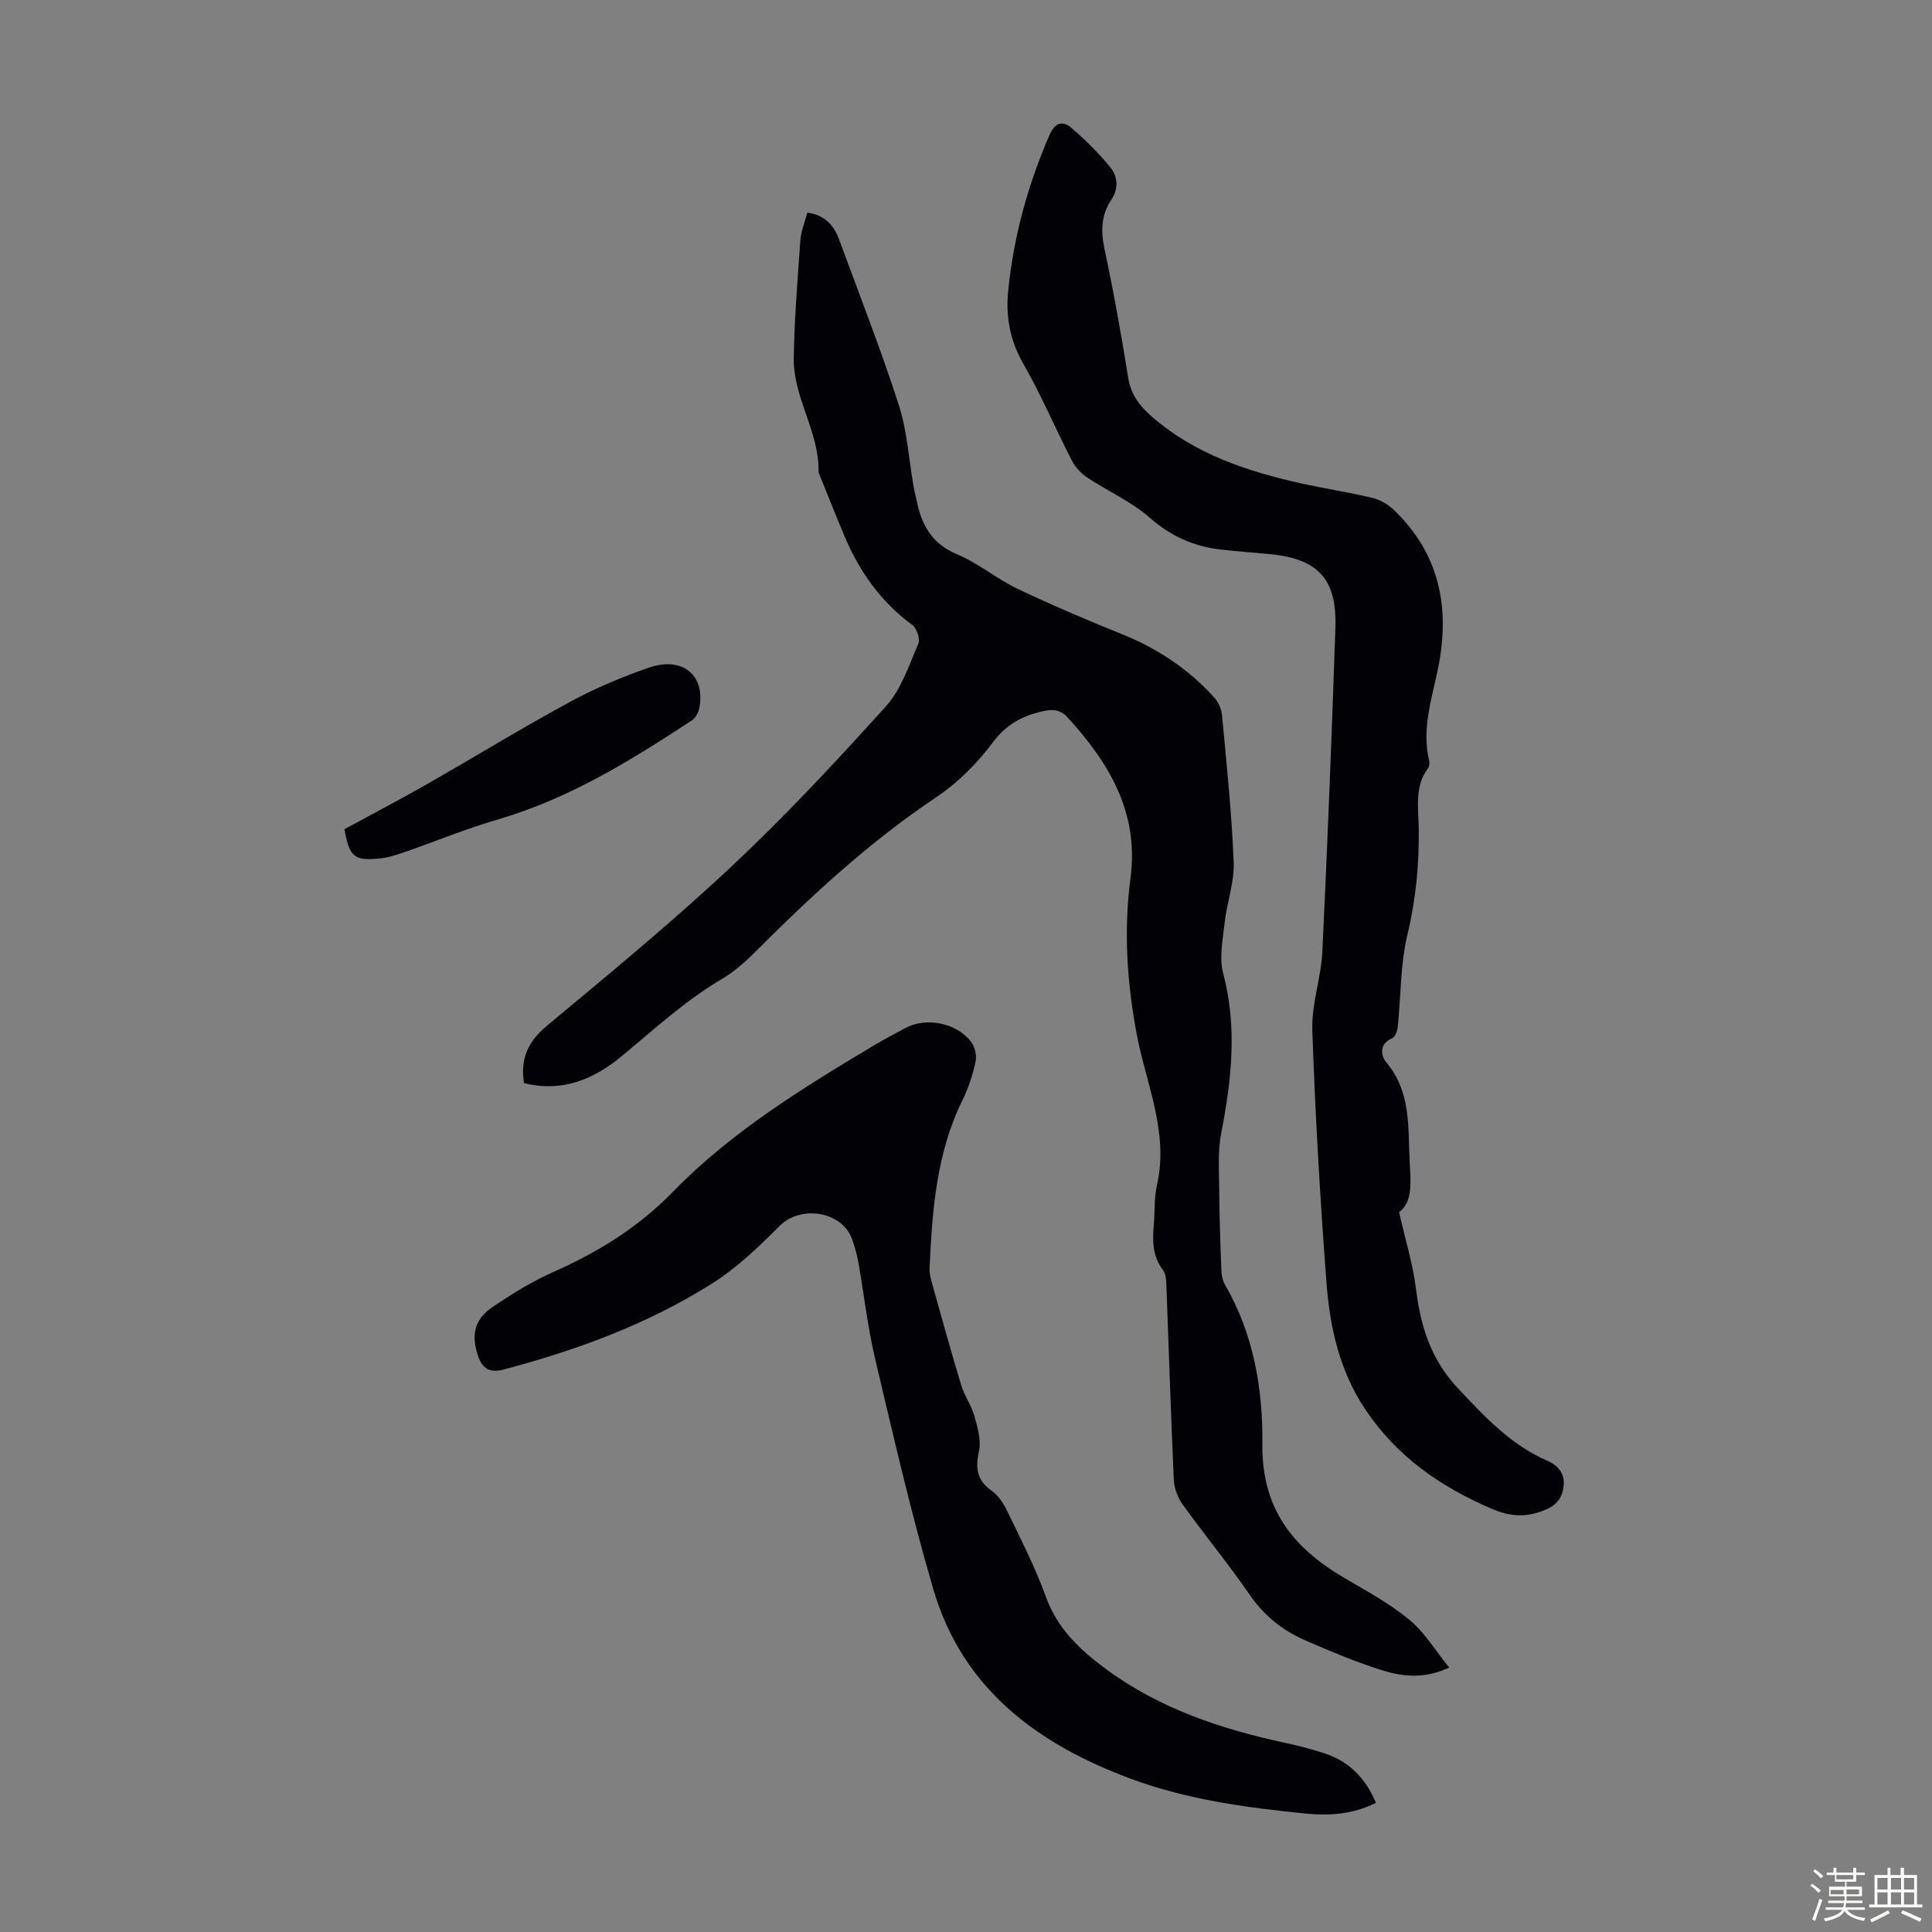 <svg enable-background="new 0 0 400 400" viewBox="0 0 400 400" xmlns="http://www.w3.org/2000/svg"><rect x="0" y="0" width="400" height="400" fill="#808080" stroke="none"/><path d="m374.8 390.4.4-.4c.7.5 1.3 1 1.8 1.4l-.5.5c-.5-.6-1.1-1.1-1.7-1.5zm1 7.3-.6-.3c.5-1.4 1.1-2.8 1.5-4.3.2.1.4.2.6.3-.5 1.3-1 2.8-1.5 4.3zm-.4-10.3.4-.4c.4.3 1 .8 1.7 1.4l-.5.5c-.4-.5-1-1-1.6-1.5zm2.5.3h1.7v-1h.6v1h3.5v-1h.6v1h1.8v.5h-1.8v1.4h-2v1h3.2v2h-3.2v.9h3.3v.5h-3.4c0 .3-.1.6-.1.9h4v.5h-3.7c.7.9 1.9 1.5 3.8 1.7-.1.2-.2.4-.3.6-2.1-.4-3.5-1.1-4-2.1-.4 1-1.8 1.7-4 2.2-.1-.2-.2-.4-.3-.6 2.1-.4 3.4-1 3.8-1.8h-3.4v-.5h3.6c.1-.3.1-.6.2-.9h-3.3v-.5h3.4c0-.3 0-.6 0-.9h-3.2v-2h3.3v-1h-2.1v-1.4h-1.7v-.5zm1.1 3.5v1h2.7c0-.3 0-.4 0-.4 0-.1 0-.2 0-.2 0-.1 0-.2 0-.3h-2.7zm1.2-3v.9h3.5v-.9zm4.7 3h-2.6v.6.4h2.6z" fill="#fbfcfa"/><path d="m393.6 386.7h.6v1.5h2.7v6.1h1.1v.6h-11v-.6h1.1v-6.1h2.7v-1.5h.6v1.5h2.1v-1.5zm-2.7 8.8.4.6c-1.2.6-2.5 1.3-3.8 1.9-.1-.2-.2-.4-.3-.6 1.2-.6 2.5-1.2 3.7-1.9zm-2.2-6.7v2.4h2.1v-2.4zm0 3v2.5h2.1v-2.5zm2.8-3v2.4h2.1v-2.4zm0 3v2.5h2.1v-2.5zm6 6.1c-1.4-.7-2.7-1.3-3.9-1.8l.3-.6c1.5.6 2.7 1.2 3.9 1.7zm-1.2-9.1h-2.1v2.4h2.1zm-2.1 3v2.5h2.1v-2.5z" fill="#fbfcfa"/><g fill="#010106"><path d="m108.49 224.24c-.81-5.17.91-8.67 4.75-11.87 12.97-10.8 26.02-21.54 38.32-33.08 11.16-10.47 21.63-21.72 31.89-33.09 3.15-3.49 4.75-8.47 6.68-12.92.42-.97-.32-3.21-1.25-3.89-6.53-4.79-10.96-11.09-14.06-18.44-1.73-4.12-3.38-8.27-5.05-12.41-.13-.31-.3-.64-.3-.96.14-8.24-5.28-15.31-5.13-23.48.14-8.13.79-16.26 1.37-24.39.13-1.85.91-3.66 1.44-5.69 3.5.47 5.46 2.53 6.56 5.51 4.2 11.42 8.64 22.76 12.38 34.33 1.73 5.37 2.06 11.19 3.05 16.8.21 1.21.52 2.4.78 3.6 1.07 4.81 3.26 8.43 8.23 10.5 4.39 1.83 8.17 5.07 12.49 7.13 7.14 3.41 14.44 6.5 21.78 9.46 7.29 2.95 13.63 7.19 18.91 12.98.89.97 1.56 2.46 1.68 3.77.94 10.14 2.01 20.27 2.41 30.44.16 4.13-1.41 8.31-1.87 12.5-.39 3.48-1.16 7.24-.3 10.49 2.96 11.17 1.72 22.08-.42 33.14-.72 3.74-.44 7.69-.41 11.55.04 5.58.23 11.15.45 16.73.04 1.07.29 2.26.82 3.17 5.9 10.18 7.79 21.62 7.67 32.87-.14 13.45 6.35 21.46 16.96 27.7 4.61 2.71 9.39 5.29 13.48 8.67 3.15 2.6 5.36 6.34 8.25 9.89-5.41 2.5-9.96 1.83-14.29.44-5.3-1.7-10.47-3.86-15.58-6.1-4.67-2.04-8.49-5.11-11.47-9.45-4.37-6.36-9.3-12.32-13.81-18.59-1.03-1.43-1.79-3.37-1.87-5.12-.62-13.41-1.02-26.83-1.54-40.25-.04-1.09-.08-2.41-.68-3.19-2.26-2.93-2.21-6.19-1.92-9.58.23-2.67.05-5.43.64-8.02 2.52-11.05-2.28-21.03-4.22-31.45-1.98-10.6-2.68-21.35-1.26-32.07 1.81-13.65-4.42-23.94-13.07-33.39-1.46-1.59-3.05-1.69-5.11-1.22-4.26.96-7.54 2.73-10.34 6.47-3.23 4.32-7.26 8.37-11.74 11.36-13.86 9.27-25.95 20.49-37.66 32.22-2.04 2.04-4.3 3.98-6.77 5.44-7.56 4.46-13.94 10.38-20.65 15.92-5.78 4.8-12.38 7.56-20.22 5.57z"/><path d="m289.67 250.97c1.32 5.83 2.87 10.82 3.5 15.92.96 7.73 3.07 14.55 8.65 20.51 5.55 5.92 10.94 11.72 18.53 15.03 2.16.94 3.67 2.57 3.38 5.23-.3 2.72-1.68 4.17-4.39 5.17-3.82 1.42-6.96 1.09-10.73-.55-10.52-4.56-19.42-10.76-25.92-20.45-5.39-8.04-7.35-17.04-8.06-26.3-1.32-17.4-2.33-34.82-2.93-52.26-.18-5.38 1.82-10.81 2.08-16.25 1.07-22.34 1.95-44.68 2.7-67.03.34-10.19-3.62-14.35-13.8-15.29-3.34-.31-6.68-.55-10.01-.93-5.57-.65-10.29-2.78-14.64-6.6-3.79-3.34-8.65-5.45-12.91-8.29-1.3-.86-2.5-2.17-3.21-3.55-3.42-6.65-6.35-13.57-10.06-20.05-2.77-4.84-3.65-9.8-3.11-15.12 1.12-11.2 4.07-21.92 8.57-32.25 1.15-2.63 2.76-2.96 4.56-1.4 2.9 2.52 5.69 5.24 8.09 8.24 1.48 1.86 1.63 4.36.13 6.6-2.12 3.17-2.21 6.49-1.41 10.22 1.89 8.85 3.48 17.77 4.91 26.7.56 3.5 2.44 5.87 4.92 8.02 8.89 7.73 19.66 11.29 30.88 13.79 4.91 1.09 9.9 1.84 14.78 3.01 1.61.39 3.26 1.37 4.46 2.53 9.4 9.06 11.63 20.09 9.13 32.62-1.26 6.29-3.46 12.57-1.89 19.18.12.51.08 1.23-.21 1.62-2.81 3.77-2 8.07-1.93 12.28.12 7.51-.58 14.86-2.35 22.25-1.47 6.14-1.32 12.65-1.99 18.99-.09.86-.53 2.14-1.16 2.41-2.85 1.2-2.28 3.71-1.19 5 5.1 6.08 4.47 13.36 4.81 20.44.21 4.13.74 8.4-2.18 10.56z"/><path d="m284.88 373.27c-4.85 2.38-9.75 2.7-14.66 2.2-12.25-1.24-24.44-2.87-36.08-7.19-19.29-7.16-34.82-18.56-40.89-39.2-4.62-15.73-8.27-31.76-12.06-47.73-1.54-6.51-2.28-13.21-3.44-19.81-.29-1.64-.73-3.28-1.28-4.86-2.06-5.93-10.67-7.28-15.08-2.85-4.31 4.33-8.84 8.68-13.97 11.91-13.33 8.41-28 13.81-43.22 17.82-3.25.85-4.57-.63-5.37-3.27-1.29-4.26-.44-7.3 3.32-9.81 3.89-2.6 7.91-5.12 12.16-7.01 9.35-4.15 17.69-9.2 25.05-16.76 11.97-12.3 26.68-21.35 41.39-30.16 2.2-1.32 4.48-2.53 6.75-3.73 4.36-2.3 10.65-1.03 13.61 2.96.76 1.03 1.14 2.79.87 4.03-.59 2.7-1.45 5.41-2.67 7.88-5.46 11.04-6.31 22.95-6.86 34.92-.05 1.08.27 2.21.57 3.27 1.96 6.99 3.89 14 6 20.95.67 2.2 2.11 4.17 2.73 6.38.65 2.36 1.43 5.02.93 7.28-.79 3.52-.42 5.99 2.63 8.15 1.37.97 2.45 2.6 3.19 4.15 2.81 5.84 5.81 11.63 8 17.71 2.42 6.71 7.11 11.12 12.6 15.15 11.07 8.12 23.7 12.33 36.92 15.18 2.83.61 5.67 1.33 8.41 2.25 4.94 1.69 8.31 5.09 10.45 10.19z"/><path d="m71.31 171.68c5.62-3.06 11.35-6.06 16.97-9.26 9.89-5.64 19.6-11.6 29.6-17.03 5.26-2.86 10.86-5.23 16.53-7.18 6.99-2.4 11.76 1.72 10.34 8.5-.19.89-.76 1.95-1.49 2.43-12.62 8.27-25.4 16.21-40.1 20.49-6.71 1.96-13.21 4.64-19.82 6.94-1.46.51-2.99.97-4.52 1.14-5.5.58-6.45-.21-7.51-6.03z"/></g></svg>